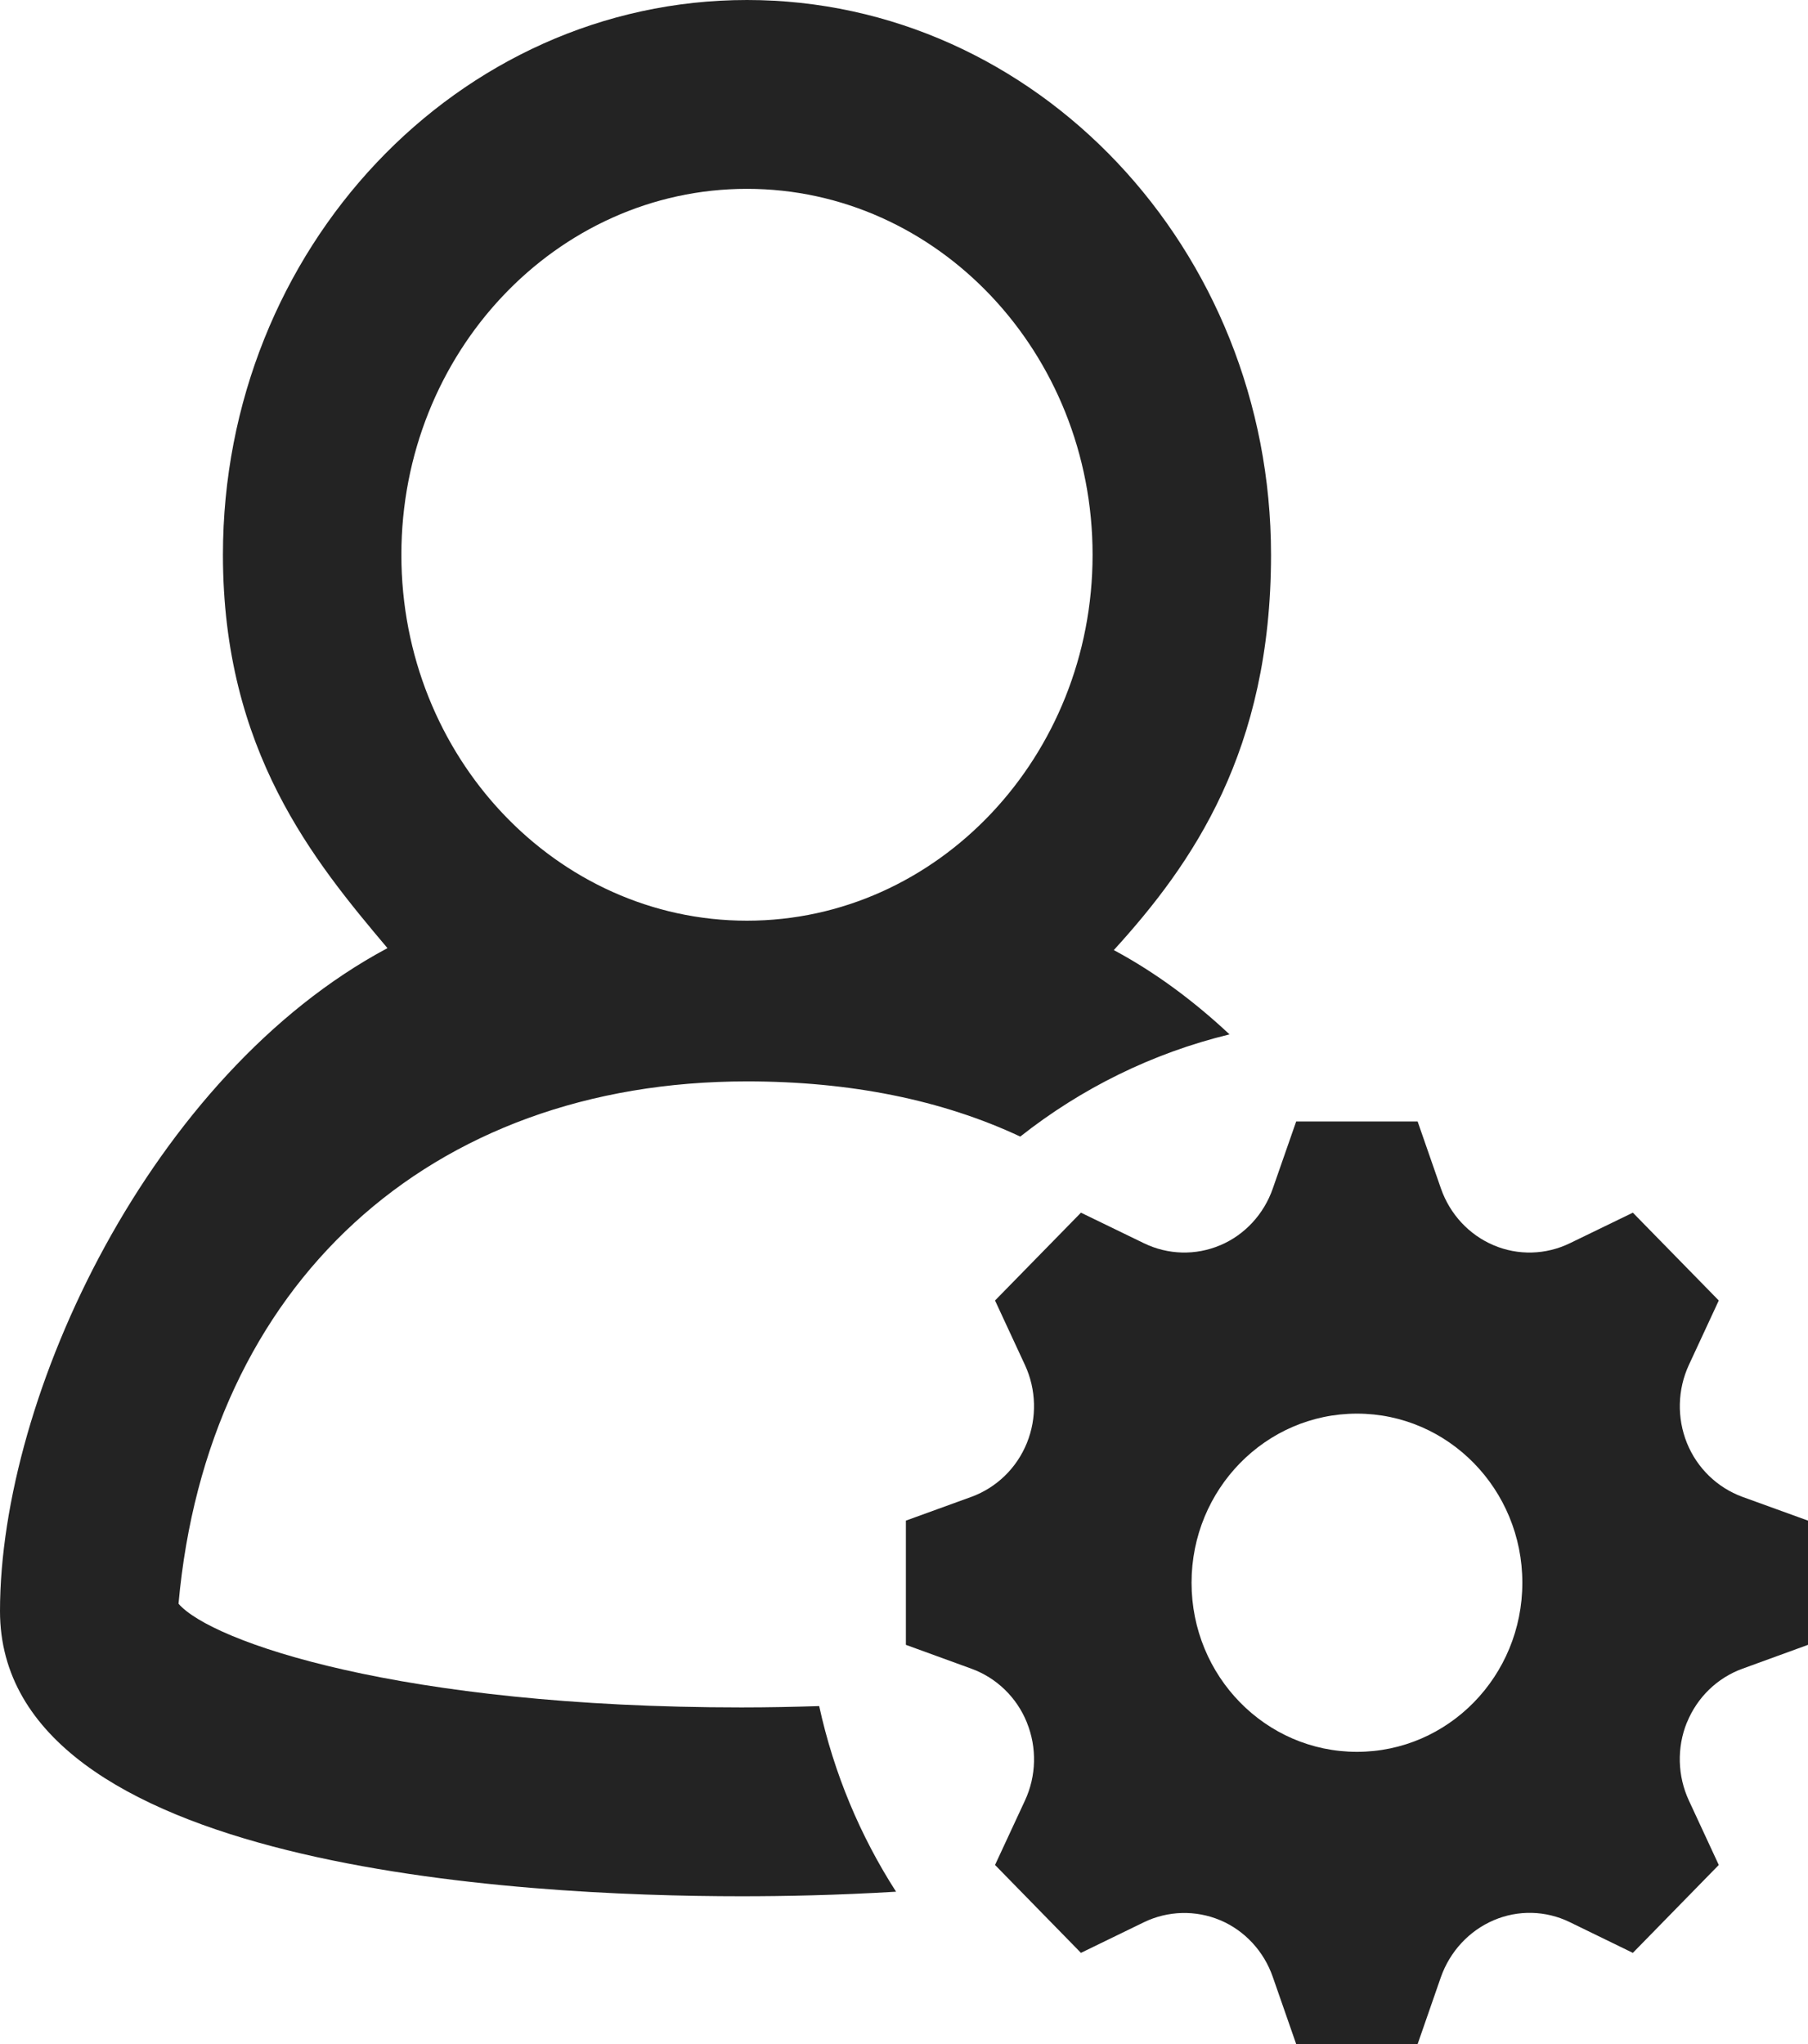 <svg width="23" height="26" viewBox="0 0 23 26" fill="none" xmlns="http://www.w3.org/2000/svg">
<path d="M9.432 21.718C5.091 21.718 2.688 20.882 2.271 20.399C2.636 16.338 5.461 13.755 9.502 13.755C10.816 13.755 11.985 13.991 12.979 14.457C13.754 13.845 14.657 13.396 15.641 13.157C15.191 12.736 14.701 12.37 14.169 12.085C15.171 10.985 16.169 9.551 16.169 7.057C16.169 3.166 13.178 0 9.503 0C5.826 0 2.836 3.167 2.836 7.057C2.836 9.554 3.998 10.955 4.929 12.06C1.925 13.664 0 17.746 0 20.493C0 23.765 6.595 24.12 9.432 24.12C9.974 24.12 10.654 24.107 11.399 24.062C10.943 23.353 10.608 22.556 10.421 21.701C10.102 21.711 9.775 21.718 9.432 21.718ZM9.502 2.402C11.927 2.402 13.899 4.49 13.899 7.057C13.899 9.623 11.927 11.711 9.502 11.711C7.077 11.711 5.106 9.623 5.106 7.057C5.106 4.49 7.077 2.402 9.502 2.402Z" fill="#232323"/>
<path d="M23 20.922V19.342L22.164 19.039C21.846 18.922 21.589 18.674 21.46 18.355C21.46 18.355 21.46 18.355 21.46 18.355C21.331 18.035 21.34 17.674 21.485 17.361L21.865 16.542L20.772 15.425L19.972 15.813C19.666 15.962 19.312 15.972 19 15.839C18.687 15.706 18.445 15.444 18.331 15.119L18.034 14.265H16.489L16.191 15.119C16.078 15.444 15.835 15.707 15.524 15.839H15.523C15.21 15.972 14.857 15.962 14.551 15.813L13.751 15.425L12.658 16.542L13.038 17.361C13.183 17.673 13.193 18.035 13.063 18.355C13.063 18.355 13.063 18.355 13.063 18.355C12.933 18.675 12.677 18.922 12.359 19.039L11.524 19.342V20.922L12.359 21.226C12.677 21.342 12.934 21.59 13.063 21.909C13.063 21.909 13.063 21.909 13.063 21.91C13.193 22.23 13.184 22.591 13.038 22.904L12.658 23.722L13.751 24.84L14.551 24.451C14.856 24.303 15.21 24.293 15.523 24.425C15.524 24.425 15.524 24.425 15.524 24.425C15.836 24.558 16.078 24.82 16.191 25.145L16.489 26H18.034L18.329 25.151C18.444 24.823 18.689 24.558 19.004 24.424V24.424C19.314 24.292 19.664 24.301 19.967 24.448L20.772 24.84L21.865 23.722L21.485 22.903C21.34 22.591 21.33 22.23 21.459 21.91L21.46 21.91C21.59 21.59 21.846 21.342 22.165 21.226L23 20.922ZM17.262 22.283C16.1 22.283 15.158 21.321 15.158 20.132C15.158 18.944 16.1 17.981 17.262 17.981C18.424 17.981 19.366 18.944 19.366 20.132C19.366 21.32 18.424 22.283 17.262 22.283Z" fill="#232323"/>
</svg>
